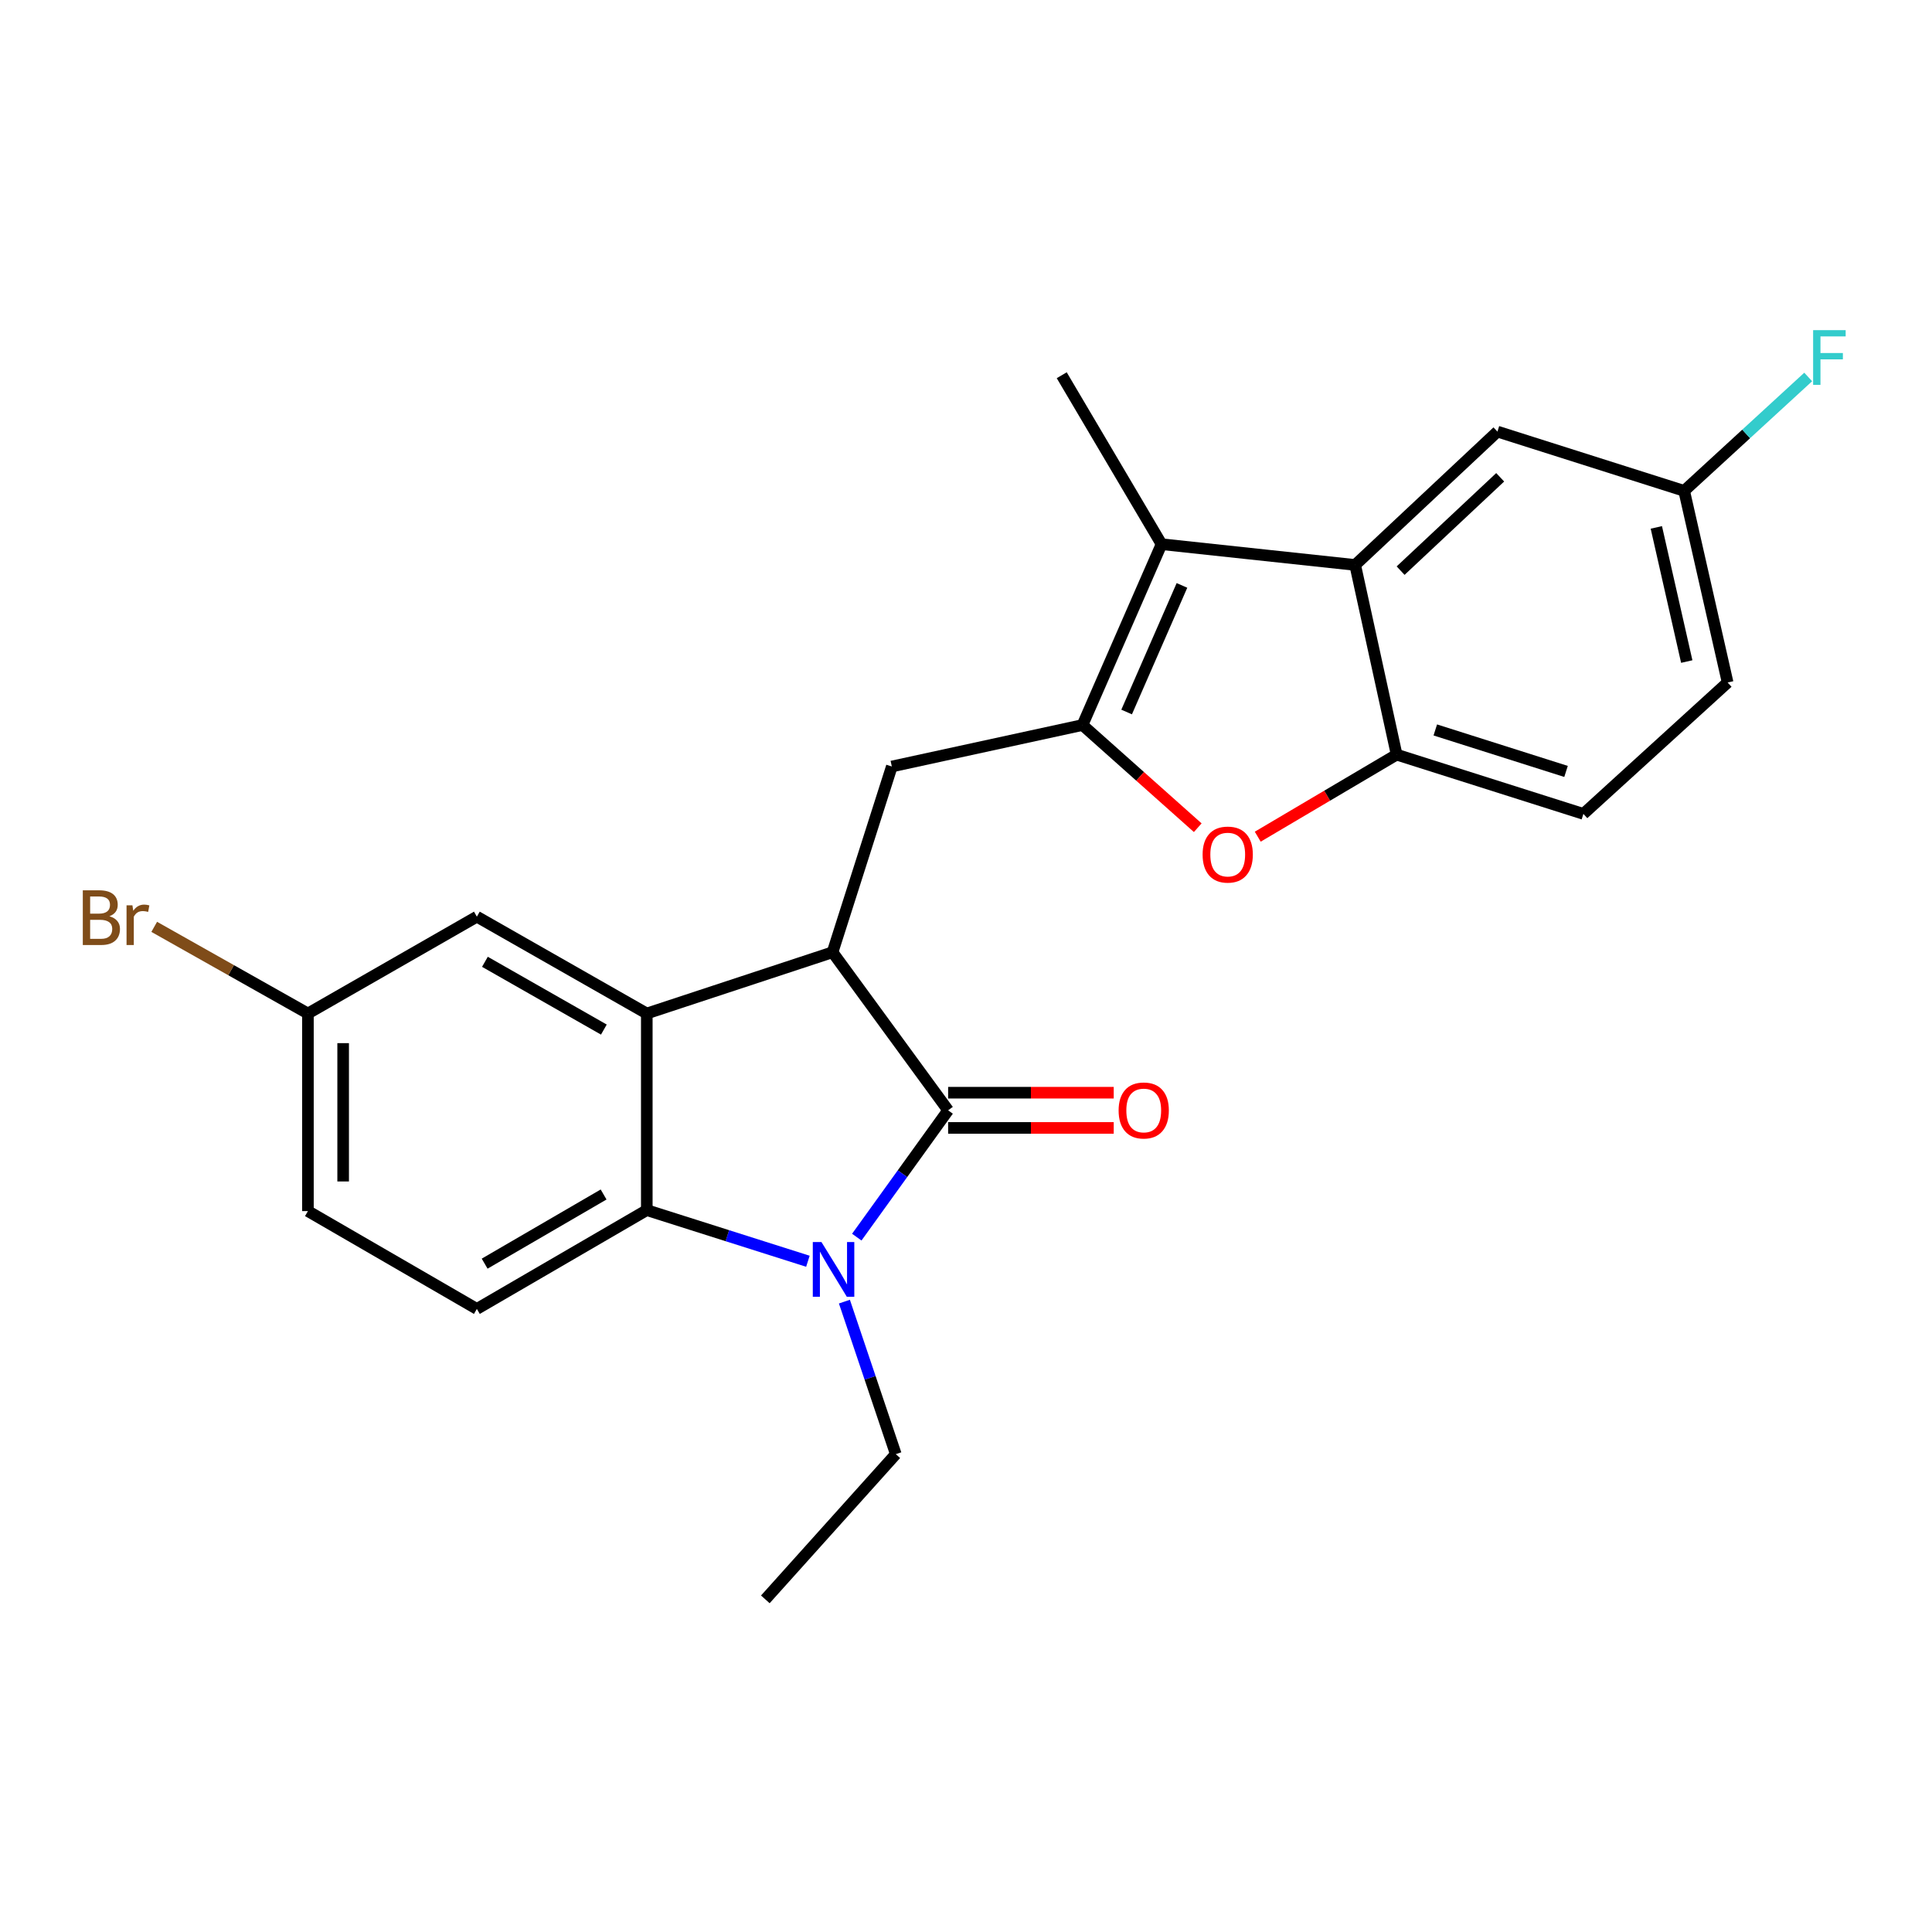 <?xml version='1.0' encoding='iso-8859-1'?>
<svg version='1.1' baseProfile='full'
              xmlns='http://www.w3.org/2000/svg'
                      xmlns:rdkit='http://www.rdkit.org/xml'
                      xmlns:xlink='http://www.w3.org/1999/xlink'
                  xml:space='preserve'
width='1000px' height='1000px' viewBox='0 0 1000 1000'>
<!-- END OF HEADER -->
<rect style='opacity:1.0;fill:#FFFFFF;stroke:none' width='1000' height='1000' x='0' y='0'> </rect>
<path class='bond-0' d='M 490.75,574.697 L 467.11,607.519' style='fill:none;fill-rule:evenodd;stroke:#000000;stroke-width:6px;stroke-linecap:butt;stroke-linejoin:miter;stroke-opacity:1' />
<path class='bond-0' d='M 467.11,607.519 L 443.47,640.341' style='fill:none;fill-rule:evenodd;stroke:#0000FF;stroke-width:6px;stroke-linecap:butt;stroke-linejoin:miter;stroke-opacity:1' />
<path class='bond-2' d='M 490.75,574.697 L 430.927,492.883' style='fill:none;fill-rule:evenodd;stroke:#000000;stroke-width:6px;stroke-linecap:butt;stroke-linejoin:miter;stroke-opacity:1' />
<path class='bond-11' d='M 490.75,583.813 L 533.606,583.813' style='fill:none;fill-rule:evenodd;stroke:#000000;stroke-width:6px;stroke-linecap:butt;stroke-linejoin:miter;stroke-opacity:1' />
<path class='bond-11' d='M 533.606,583.813 L 576.461,583.813' style='fill:none;fill-rule:evenodd;stroke:#FF0000;stroke-width:6px;stroke-linecap:butt;stroke-linejoin:miter;stroke-opacity:1' />
<path class='bond-11' d='M 490.75,565.581 L 533.606,565.581' style='fill:none;fill-rule:evenodd;stroke:#000000;stroke-width:6px;stroke-linecap:butt;stroke-linejoin:miter;stroke-opacity:1' />
<path class='bond-11' d='M 533.606,565.581 L 576.461,565.581' style='fill:none;fill-rule:evenodd;stroke:#FF0000;stroke-width:6px;stroke-linecap:butt;stroke-linejoin:miter;stroke-opacity:1' />
<path class='bond-4' d='M 418.168,652.824 L 376.474,639.59' style='fill:none;fill-rule:evenodd;stroke:#0000FF;stroke-width:6px;stroke-linecap:butt;stroke-linejoin:miter;stroke-opacity:1' />
<path class='bond-4' d='M 376.474,639.59 L 334.78,626.356' style='fill:none;fill-rule:evenodd;stroke:#000000;stroke-width:6px;stroke-linecap:butt;stroke-linejoin:miter;stroke-opacity:1' />
<path class='bond-16' d='M 437.064,673.721 L 450.365,713.195' style='fill:none;fill-rule:evenodd;stroke:#0000FF;stroke-width:6px;stroke-linecap:butt;stroke-linejoin:miter;stroke-opacity:1' />
<path class='bond-16' d='M 450.365,713.195 L 463.665,752.668' style='fill:none;fill-rule:evenodd;stroke:#000000;stroke-width:6px;stroke-linecap:butt;stroke-linejoin:miter;stroke-opacity:1' />
<path class='bond-1' d='M 560.298,375.272 L 461.608,396.736' style='fill:none;fill-rule:evenodd;stroke:#000000;stroke-width:6px;stroke-linecap:butt;stroke-linejoin:miter;stroke-opacity:1' />
<path class='bond-5' d='M 560.298,375.272 L 601.21,281.668' style='fill:none;fill-rule:evenodd;stroke:#000000;stroke-width:6px;stroke-linecap:butt;stroke-linejoin:miter;stroke-opacity:1' />
<path class='bond-5' d='M 583.141,368.534 L 611.78,303.01' style='fill:none;fill-rule:evenodd;stroke:#000000;stroke-width:6px;stroke-linecap:butt;stroke-linejoin:miter;stroke-opacity:1' />
<path class='bond-6' d='M 560.298,375.272 L 590.124,401.847' style='fill:none;fill-rule:evenodd;stroke:#000000;stroke-width:6px;stroke-linecap:butt;stroke-linejoin:miter;stroke-opacity:1' />
<path class='bond-6' d='M 590.124,401.847 L 619.95,428.422' style='fill:none;fill-rule:evenodd;stroke:#FF0000;stroke-width:6px;stroke-linecap:butt;stroke-linejoin:miter;stroke-opacity:1' />
<path class='bond-3' d='M 430.927,492.883 L 334.78,524.588' style='fill:none;fill-rule:evenodd;stroke:#000000;stroke-width:6px;stroke-linecap:butt;stroke-linejoin:miter;stroke-opacity:1' />
<path class='bond-8' d='M 430.927,492.883 L 461.608,396.736' style='fill:none;fill-rule:evenodd;stroke:#000000;stroke-width:6px;stroke-linecap:butt;stroke-linejoin:miter;stroke-opacity:1' />
<path class='bond-12' d='M 334.78,524.588 L 246.827,474.468' style='fill:none;fill-rule:evenodd;stroke:#000000;stroke-width:6px;stroke-linecap:butt;stroke-linejoin:miter;stroke-opacity:1' />
<path class='bond-12' d='M 312.56,532.911 L 250.993,497.827' style='fill:none;fill-rule:evenodd;stroke:#000000;stroke-width:6px;stroke-linecap:butt;stroke-linejoin:miter;stroke-opacity:1' />
<path class='bond-24' d='M 334.78,524.588 L 334.78,626.356' style='fill:none;fill-rule:evenodd;stroke:#000000;stroke-width:6px;stroke-linecap:butt;stroke-linejoin:miter;stroke-opacity:1' />
<path class='bond-10' d='M 334.78,626.356 L 246.827,677.499' style='fill:none;fill-rule:evenodd;stroke:#000000;stroke-width:6px;stroke-linecap:butt;stroke-linejoin:miter;stroke-opacity:1' />
<path class='bond-10' d='M 312.422,618.266 L 250.855,654.066' style='fill:none;fill-rule:evenodd;stroke:#000000;stroke-width:6px;stroke-linecap:butt;stroke-linejoin:miter;stroke-opacity:1' />
<path class='bond-7' d='M 601.21,281.668 L 701.439,292.415' style='fill:none;fill-rule:evenodd;stroke:#000000;stroke-width:6px;stroke-linecap:butt;stroke-linejoin:miter;stroke-opacity:1' />
<path class='bond-20' d='M 601.21,281.668 L 549.551,194.222' style='fill:none;fill-rule:evenodd;stroke:#000000;stroke-width:6px;stroke-linecap:butt;stroke-linejoin:miter;stroke-opacity:1' />
<path class='bond-9' d='M 651.006,433.067 L 686.949,411.832' style='fill:none;fill-rule:evenodd;stroke:#FF0000;stroke-width:6px;stroke-linecap:butt;stroke-linejoin:miter;stroke-opacity:1' />
<path class='bond-9' d='M 686.949,411.832 L 722.893,390.598' style='fill:none;fill-rule:evenodd;stroke:#000000;stroke-width:6px;stroke-linecap:butt;stroke-linejoin:miter;stroke-opacity:1' />
<path class='bond-13' d='M 701.439,292.415 L 775.069,223.394' style='fill:none;fill-rule:evenodd;stroke:#000000;stroke-width:6px;stroke-linecap:butt;stroke-linejoin:miter;stroke-opacity:1' />
<path class='bond-13' d='M 724.953,295.364 L 776.494,247.049' style='fill:none;fill-rule:evenodd;stroke:#000000;stroke-width:6px;stroke-linecap:butt;stroke-linejoin:miter;stroke-opacity:1' />
<path class='bond-26' d='M 701.439,292.415 L 722.893,390.598' style='fill:none;fill-rule:evenodd;stroke:#000000;stroke-width:6px;stroke-linecap:butt;stroke-linejoin:miter;stroke-opacity:1' />
<path class='bond-14' d='M 722.893,390.598 L 819.566,421.269' style='fill:none;fill-rule:evenodd;stroke:#000000;stroke-width:6px;stroke-linecap:butt;stroke-linejoin:miter;stroke-opacity:1' />
<path class='bond-14' d='M 742.908,377.82 L 810.579,399.29' style='fill:none;fill-rule:evenodd;stroke:#000000;stroke-width:6px;stroke-linecap:butt;stroke-linejoin:miter;stroke-opacity:1' />
<path class='bond-18' d='M 246.827,677.499 L 159.382,626.863' style='fill:none;fill-rule:evenodd;stroke:#000000;stroke-width:6px;stroke-linecap:butt;stroke-linejoin:miter;stroke-opacity:1' />
<path class='bond-15' d='M 246.827,474.468 L 159.382,524.588' style='fill:none;fill-rule:evenodd;stroke:#000000;stroke-width:6px;stroke-linecap:butt;stroke-linejoin:miter;stroke-opacity:1' />
<path class='bond-17' d='M 775.069,223.394 L 871.722,254.076' style='fill:none;fill-rule:evenodd;stroke:#000000;stroke-width:6px;stroke-linecap:butt;stroke-linejoin:miter;stroke-opacity:1' />
<path class='bond-19' d='M 819.566,421.269 L 894.219,353.261' style='fill:none;fill-rule:evenodd;stroke:#000000;stroke-width:6px;stroke-linecap:butt;stroke-linejoin:miter;stroke-opacity:1' />
<path class='bond-21' d='M 159.382,524.588 L 119.603,502.161' style='fill:none;fill-rule:evenodd;stroke:#000000;stroke-width:6px;stroke-linecap:butt;stroke-linejoin:miter;stroke-opacity:1' />
<path class='bond-21' d='M 119.603,502.161 L 79.824,479.735' style='fill:none;fill-rule:evenodd;stroke:#7F4C19;stroke-width:6px;stroke-linecap:butt;stroke-linejoin:miter;stroke-opacity:1' />
<path class='bond-25' d='M 159.382,524.588 L 159.382,626.863' style='fill:none;fill-rule:evenodd;stroke:#000000;stroke-width:6px;stroke-linecap:butt;stroke-linejoin:miter;stroke-opacity:1' />
<path class='bond-25' d='M 177.614,539.929 L 177.614,611.522' style='fill:none;fill-rule:evenodd;stroke:#000000;stroke-width:6px;stroke-linecap:butt;stroke-linejoin:miter;stroke-opacity:1' />
<path class='bond-23' d='M 463.665,752.668 L 396.133,827.827' style='fill:none;fill-rule:evenodd;stroke:#000000;stroke-width:6px;stroke-linecap:butt;stroke-linejoin:miter;stroke-opacity:1' />
<path class='bond-22' d='M 871.722,254.076 L 903.821,224.598' style='fill:none;fill-rule:evenodd;stroke:#000000;stroke-width:6px;stroke-linecap:butt;stroke-linejoin:miter;stroke-opacity:1' />
<path class='bond-22' d='M 903.821,224.598 L 935.92,195.12' style='fill:none;fill-rule:evenodd;stroke:#33CCCC;stroke-width:6px;stroke-linecap:butt;stroke-linejoin:miter;stroke-opacity:1' />
<path class='bond-27' d='M 871.722,254.076 L 894.219,353.261' style='fill:none;fill-rule:evenodd;stroke:#000000;stroke-width:6px;stroke-linecap:butt;stroke-linejoin:miter;stroke-opacity:1' />
<path class='bond-27' d='M 857.316,272.986 L 873.064,342.417' style='fill:none;fill-rule:evenodd;stroke:#000000;stroke-width:6px;stroke-linecap:butt;stroke-linejoin:miter;stroke-opacity:1' />
<path  class='atom-1' d='M 425.183 642.878
L 434.463 657.878
Q 435.383 659.358, 436.863 662.038
Q 438.343 664.718, 438.423 664.878
L 438.423 642.878
L 442.183 642.878
L 442.183 671.198
L 438.303 671.198
L 428.343 654.798
Q 427.183 652.878, 425.943 650.678
Q 424.743 648.478, 424.383 647.798
L 424.383 671.198
L 420.703 671.198
L 420.703 642.878
L 425.183 642.878
' fill='#0000FF'/>
<path  class='atom-7' d='M 622.467 442.327
Q 622.467 435.527, 625.827 431.727
Q 629.187 427.927, 635.467 427.927
Q 641.747 427.927, 645.107 431.727
Q 648.467 435.527, 648.467 442.327
Q 648.467 449.207, 645.067 453.127
Q 641.667 457.007, 635.467 457.007
Q 629.227 457.007, 625.827 453.127
Q 622.467 449.247, 622.467 442.327
M 635.467 453.807
Q 639.787 453.807, 642.107 450.927
Q 644.467 448.007, 644.467 442.327
Q 644.467 436.767, 642.107 433.967
Q 639.787 431.127, 635.467 431.127
Q 631.147 431.127, 628.787 433.927
Q 626.467 436.727, 626.467 442.327
Q 626.467 448.047, 628.787 450.927
Q 631.147 453.807, 635.467 453.807
' fill='#FF0000'/>
<path  class='atom-12' d='M 578.992 574.777
Q 578.992 567.977, 582.352 564.177
Q 585.712 560.377, 591.992 560.377
Q 598.272 560.377, 601.632 564.177
Q 604.992 567.977, 604.992 574.777
Q 604.992 581.657, 601.592 585.577
Q 598.192 589.457, 591.992 589.457
Q 585.752 589.457, 582.352 585.577
Q 578.992 581.697, 578.992 574.777
M 591.992 586.257
Q 596.312 586.257, 598.632 583.377
Q 600.992 580.457, 600.992 574.777
Q 600.992 569.217, 598.632 566.417
Q 596.312 563.577, 591.992 563.577
Q 587.672 563.577, 585.312 566.377
Q 582.992 569.177, 582.992 574.777
Q 582.992 580.497, 585.312 583.377
Q 587.672 586.257, 591.992 586.257
' fill='#FF0000'/>
<path  class='atom-22' d='M 56.619 474.265
Q 59.339 475.025, 60.699 476.705
Q 62.099 478.345, 62.099 480.785
Q 62.099 484.705, 59.579 486.945
Q 57.099 489.145, 52.379 489.145
L 42.859 489.145
L 42.859 460.825
L 51.219 460.825
Q 56.059 460.825, 58.499 462.785
Q 60.939 464.745, 60.939 468.345
Q 60.939 472.625, 56.619 474.265
M 46.659 464.025
L 46.659 472.905
L 51.219 472.905
Q 54.019 472.905, 55.459 471.785
Q 56.939 470.625, 56.939 468.345
Q 56.939 464.025, 51.219 464.025
L 46.659 464.025
M 52.379 485.945
Q 55.139 485.945, 56.619 484.625
Q 58.099 483.305, 58.099 480.785
Q 58.099 478.465, 56.459 477.305
Q 54.859 476.105, 51.779 476.105
L 46.659 476.105
L 46.659 485.945
L 52.379 485.945
' fill='#7F4C19'/>
<path  class='atom-22' d='M 68.539 468.585
L 68.979 471.425
Q 71.139 468.225, 74.659 468.225
Q 75.779 468.225, 77.299 468.625
L 76.699 471.985
Q 74.979 471.585, 74.019 471.585
Q 72.339 471.585, 71.219 472.265
Q 70.139 472.905, 69.259 474.465
L 69.259 489.145
L 65.499 489.145
L 65.499 468.585
L 68.539 468.585
' fill='#7F4C19'/>
<path  class='atom-23' d='M 938.471 170.885
L 955.311 170.885
L 955.311 174.125
L 942.271 174.125
L 942.271 182.725
L 953.871 182.725
L 953.871 186.005
L 942.271 186.005
L 942.271 199.205
L 938.471 199.205
L 938.471 170.885
' fill='#33CCCC'/>
</svg>
